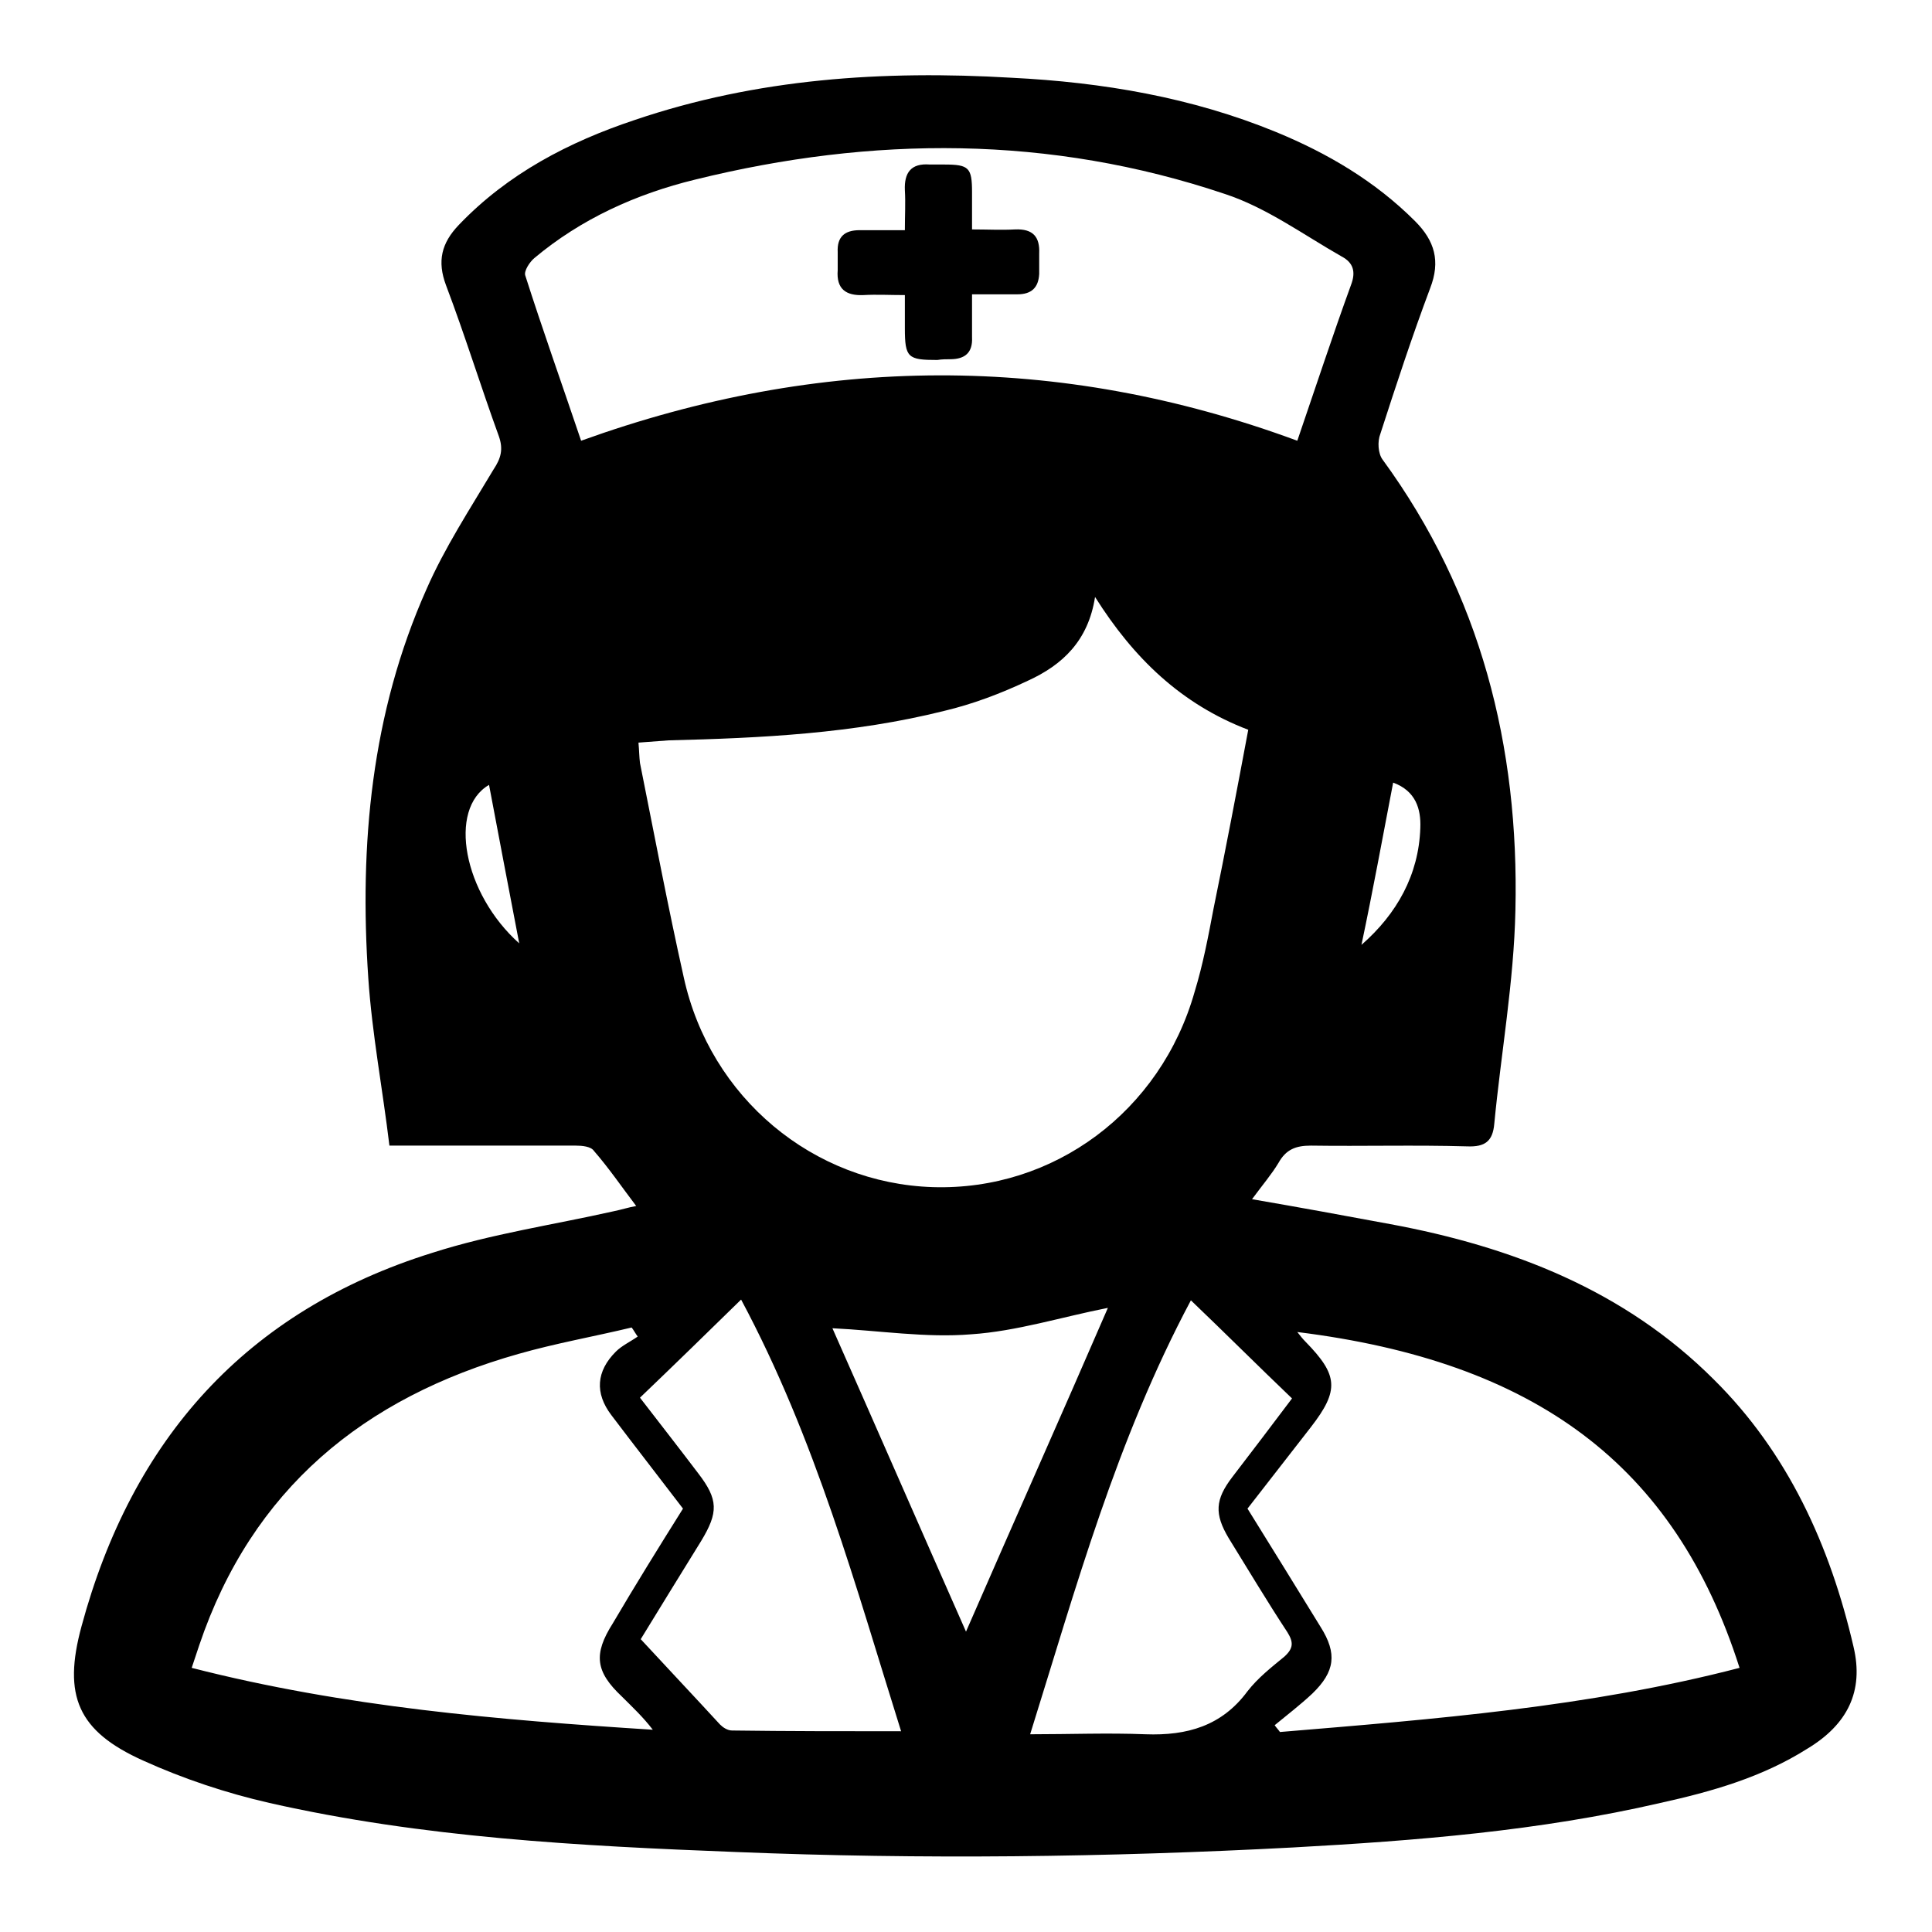 <?xml version="1.0" encoding="utf-8"?>
<!-- Svg Vector Icons : http://www.onlinewebfonts.com/icon -->
<!DOCTYPE svg PUBLIC "-//W3C//DTD SVG 1.1//EN" "http://www.w3.org/Graphics/SVG/1.1/DTD/svg11.dtd">
<svg version="1.1" xmlns="http://www.w3.org/2000/svg" xmlns:xlink="http://www.w3.org/1999/xlink" x="0px" y="0px" viewBox="0 0 256 256" enable-background="new 0 0 256 256" xml:space="preserve">
<g><g><path fill="#000000" d="M245.6,218.2c-3.1-13.4-8.7-25.7-18.5-35.4c-11.8-11.8-26.7-17.6-42.9-20.6c-5.9-1.1-11.9-2.2-18.3-3.3c1.4-1.9,2.6-3.3,3.5-4.8c1-1.8,2.3-2.3,4.3-2.3c6.9,0.1,13.8-0.1,20.7,0.1c2.4,0.1,3.4-0.7,3.6-3c0.9-9.4,2.6-18.8,2.8-28.3c0.5-21.7-4.6-41.9-17.6-59.7c-0.6-0.8-0.7-2.4-0.3-3.4c2.1-6.5,4.2-12.9,6.6-19.3c1.4-3.6,0.6-6.3-2-8.9c-5.3-5.3-11.6-9-18.4-11.8c-11.2-4.6-23-6.6-35.1-7.2c-17-1-33.7,0.1-49.9,5.6c-8.7,2.9-16.8,7.1-23.3,13.9c-2.3,2.4-2.9,4.8-1.7,8c2.5,6.6,4.6,13.4,7,20c0.6,1.7,0.3,2.9-0.7,4.4c-3.1,5.2-6.5,10.4-8.9,15.9c-7.3,16.4-8.9,33.8-7.7,51.5c0.5,7.4,1.9,14.7,2.8,22.2c1.5,0,2.5,0,3.5,0c7.1,0,14.2,0,21.2,0c0.8,0,2,0.1,2.4,0.7c2,2.3,3.7,4.8,5.6,7.3c-1.1,0.2-2,0.5-3,0.7c-8,1.8-16.2,3-24,5.5c-24.7,7.7-39.8,24.7-46.5,49.5c-2.5,9.2-0.5,13.9,8.2,17.8c5.3,2.4,11,4.3,16.7,5.6c20.3,4.6,41.1,5.7,61.8,6.5c24.6,1,49.2,0.7,73.8-0.6c16.4-0.9,32.7-2.2,48.7-5.9c6.8-1.5,13.5-3.4,19.5-7.2C244.8,228.5,247,224.1,245.6,218.2z M184.6,103.7c3,1.1,3.7,3.5,3.6,6c-0.2,6.2-3.1,11.4-7.8,15.5C181.9,118.1,183.2,111,184.6,103.7z M64.8,104c1.3,6.9,2.6,13.7,4,21C61.4,118.4,59.3,107.2,64.8,104z M77,58.4c-2.6-7.7-5.1-14.7-7.4-21.9c-0.2-0.6,0.6-1.8,1.2-2.3C77,29,84.3,25.7,92.1,23.8c23.5-5.8,47-5.9,70.2,1.9c5.5,1.8,10.4,5.4,15.5,8.3c1.5,0.8,1.9,2,1.2,3.8c-2.4,6.6-4.6,13.3-7.1,20.6C140.2,46.7,108.6,47,77,58.4z M165.4,96.7c-1.5,8-3,15.9-4.6,23.7c-0.7,3.7-1.4,7.4-2.5,11c-4.5,15.9-18.7,26.4-34.7,25.9c-15.8-0.5-29.5-11.8-33-27.8c-2.1-9.4-3.9-18.9-5.8-28.4c-0.1-0.8-0.1-1.6-0.2-2.7c1.4-0.1,2.7-0.2,4-0.3c12.3-0.3,24.5-0.9,36.5-3.9c3.8-0.9,7.5-2.3,11.1-4c4.6-2.1,8-5.3,8.9-11.1C150.2,87.2,156.5,93.3,165.4,96.7z M25.4,221c0.4-1.2,0.7-2.1,1-3c7-20.7,21.8-32.8,42.3-38.6c4.9-1.4,10-2.3,15-3.5c0.3,0.4,0.5,0.8,0.8,1.2c-1,0.7-2.1,1.2-2.9,2c-2.6,2.6-2.8,5.5-0.6,8.4c3.1,4.1,6.3,8.2,9.5,12.4c-3.2,5.1-6.3,10.1-9.3,15.2c-2.6,4.1-2.3,6.4,1.2,9.7c1.4,1.4,2.8,2.7,4.1,4.4C66.1,227.9,45.7,226.2,25.4,221z M97,229.3c-0.6,0-1.2-0.4-1.6-0.8c-3.4-3.7-6.8-7.3-10.5-11.3c2.4-3.9,5.2-8.5,8-13c2.3-3.8,2.3-5.5-0.4-9c-2.5-3.3-5-6.5-7.7-10c4.6-4.4,8.9-8.6,13.4-13c9.9,18.5,15.2,38.1,21.2,57.2C111.8,229.4,104.4,229.4,97,229.3z M128,216.2c-6.1-13.8-11.9-27.1-17.7-40.2c6.2,0.3,12.4,1.3,18.4,0.8c6-0.4,12-2.3,18.1-3.5C140.7,187.4,134.4,201.5,128,216.2z M165.3,224.1c-3.4,4.6-8,5.9-13.5,5.7c-5-0.2-10,0-15.3,0c6.1-19.5,11.4-38.9,21.3-57.5c4.6,4.4,8.9,8.7,13.4,13c-2.7,3.6-5.3,7-7.9,10.4c-2.3,3-2.4,4.9-0.5,8.1c2.6,4.2,5.1,8.4,7.8,12.5c0.8,1.3,0.8,2.1-0.4,3.2C168.5,220.9,166.7,222.3,165.3,224.1z M169.6,229.5c-0.2-0.3-0.5-0.6-0.7-0.9c1.7-1.4,3.4-2.7,5-4.2c3-2.9,3.3-5.3,1.1-8.8c-3.2-5.2-6.4-10.4-9.7-15.7c2.8-3.6,5.6-7.2,8.4-10.8c3.8-4.9,3.6-6.9-0.7-11.3c-0.4-0.4-0.7-0.8-1.1-1.3c31.4,3.9,50,17.5,58.6,44.5C210.5,226.2,190,227.8,169.6,229.5z"/><path fill="#000000" d="M125.9,47.6c2,0,3-0.9,2.9-2.9c0-1.8,0-3.5,0-5.7c2.3,0,4.1,0,6,0c1.9,0,2.8-0.9,2.9-2.7c0-0.9,0-1.8,0-2.7c0.1-2.2-0.8-3.3-3.2-3.2c-1.8,0.1-3.7,0-5.7,0c0-1.9,0-3.4,0-4.9c0-3.3-0.4-3.7-3.7-3.7c-0.6,0-1.3,0-1.9,0c-2.5-0.2-3.4,1.1-3.3,3.4c0.1,1.7,0,3.3,0,5.3c-2.2,0-4.1,0-6,0c-2,0-3,0.9-2.9,2.9c0,0.8,0,1.6,0,2.4c-0.2,2.5,1.1,3.4,3.4,3.3c1.8-0.1,3.5,0,5.5,0c0,1.7,0,3.1,0,4.4c0,3.9,0.4,4.2,4.3,4.2C124.8,47.6,125.4,47.6,125.9,47.6z"/></g></g>
</svg>